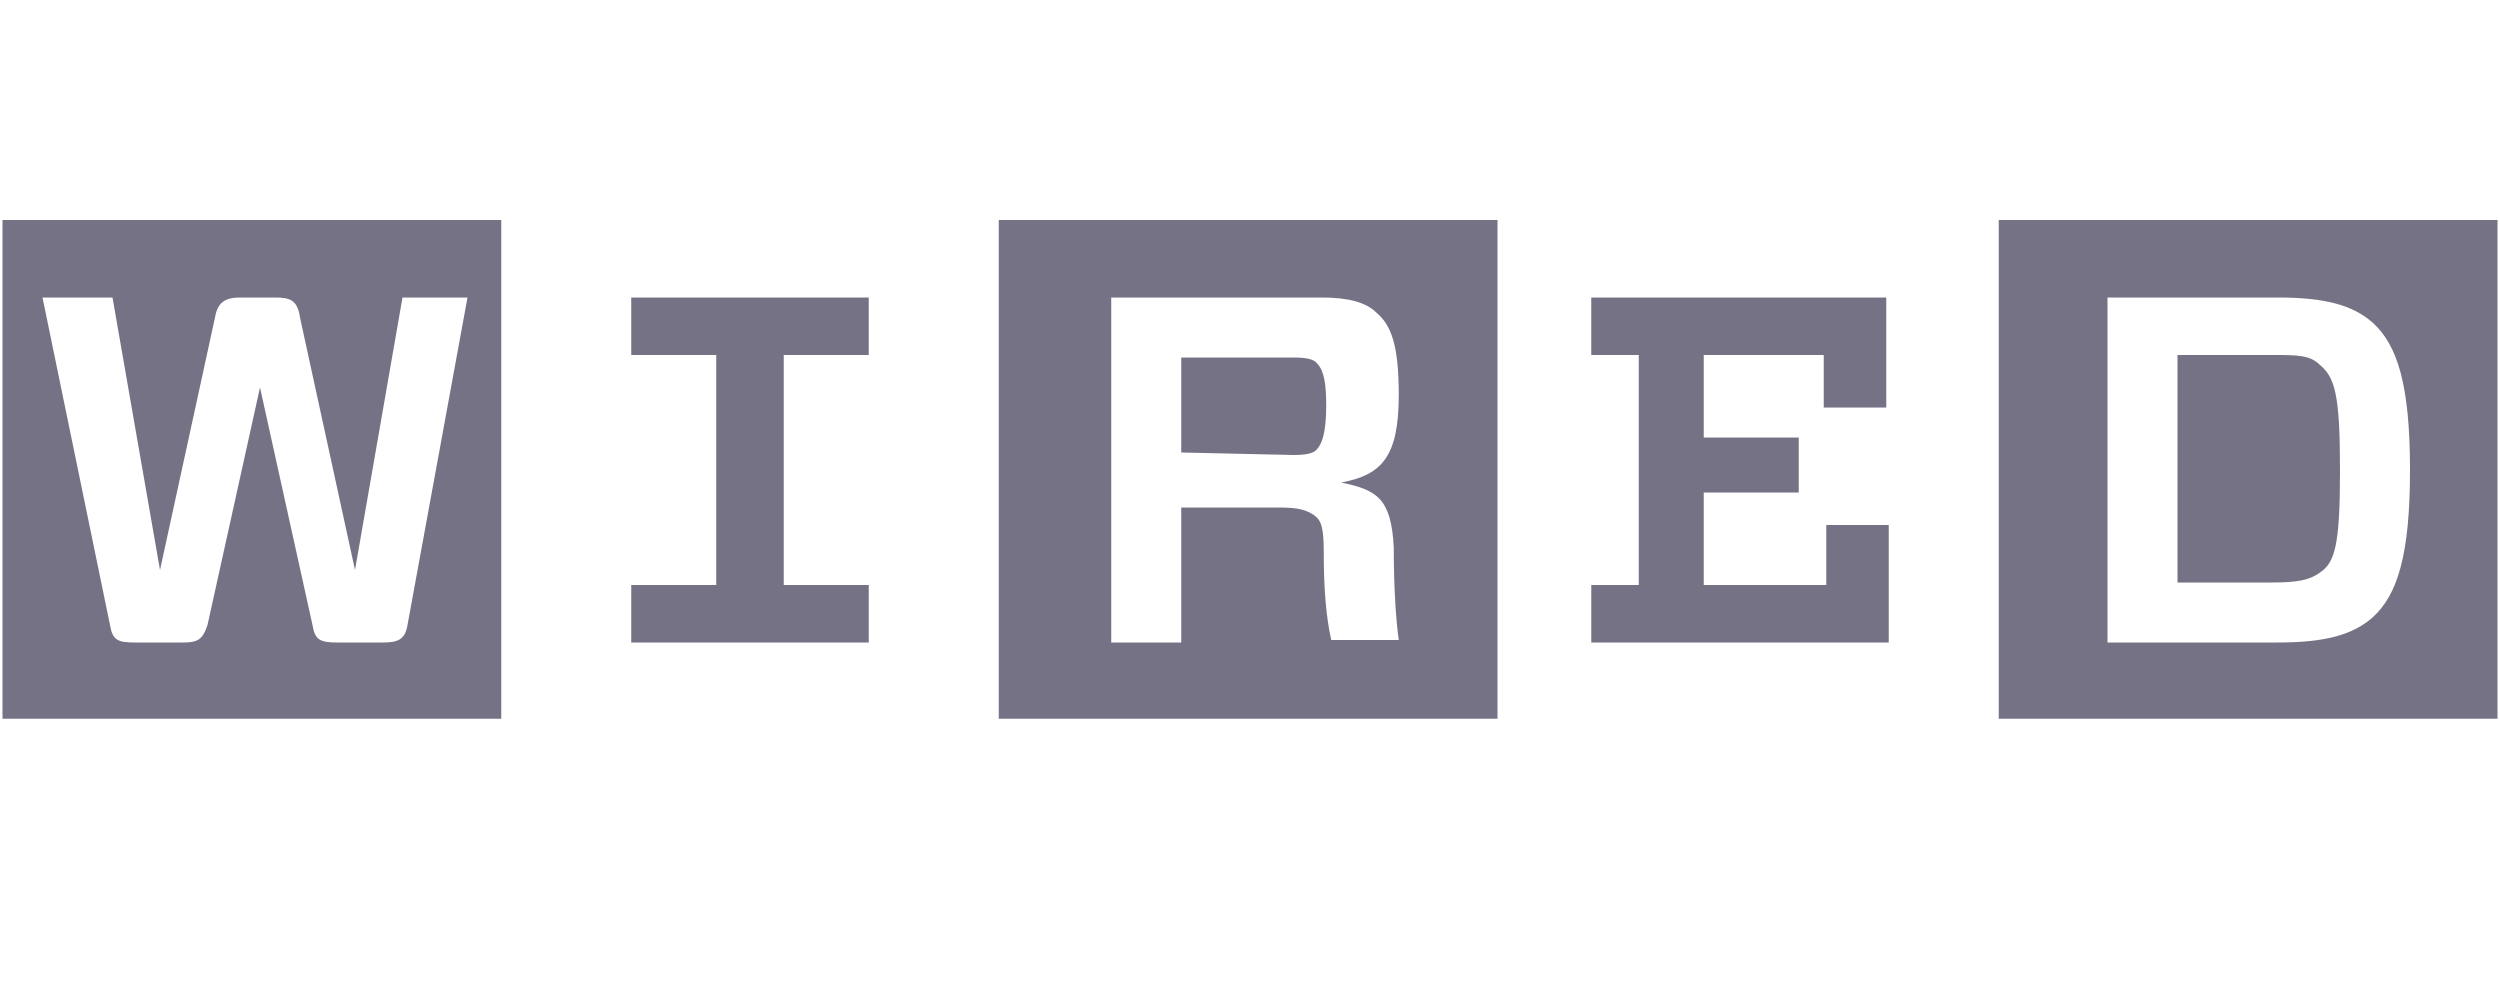 <svg width="125" height="50" viewBox="0 0 125 50" fill="none" xmlns="http://www.w3.org/2000/svg">
<path d="M105.375 14.875V32.125H113.875C116.25 32.125 117.625 31.75 118.625 30.875C119.875 29.75 120.5 27.75 120.5 23.5C120.5 19.25 119.875 17.25 118.625 16.125C117.625 15.25 116.25 14.875 113.875 14.875H105.375ZM117 23.5C117 27.25 116.75 28.125 116 28.625C115.5 29 114.875 29.125 113.625 29.125H108.875V17.75H113.625C114.875 17.75 115.5 17.75 116 18.25C116.75 18.875 117 19.75 117 23.5ZM124.875 35.938H99.937V11H124.875V35.938ZM79.563 17.75V14.875H94.313V20.375H91.187V17.75H85.187V21.875H89.937V24.625H85.187V29.25H91.313V26.25H94.437V32.125H79.564V29.25H81.938V17.75H79.563ZM66.188 27.625C66.188 29.5 66.312 30.875 66.562 32H69.938C69.812 31.125 69.688 29.5 69.688 27.375C69.562 24.875 68.812 24.5 67.062 24.125C69.062 23.75 69.938 22.875 69.938 19.75C69.938 17.25 69.562 16.25 68.812 15.625C68.312 15.125 67.438 14.875 66.062 14.875H55.562V32.125H59.062V25.375H63.938C64.938 25.375 65.312 25.5 65.688 25.75C66.064 26 66.188 26.375 66.188 27.625ZM59.062 22.625V17.875H64.688C65.438 17.875 65.688 18 65.812 18.125C66.062 18.375 66.312 18.75 66.312 20.25C66.312 21.75 66.062 22.25 65.812 22.5C65.688 22.625 65.438 22.75 64.688 22.75L59.062 22.625ZM74.938 35.938H49.938V11H74.875V35.938H74.938ZM43.438 29.25V32.125H31.562V29.25H35.812V17.75H31.562V14.875H43.437V17.75H39.187V29.25H43.438ZM23.375 14.875H20.125L17.75 28.5L15 15.875C14.875 15 14.5 14.875 13.75 14.875H12C11.25 14.875 10.875 15.125 10.75 15.875L8 28.5L5.625 14.875H2.125L5.5 31.25C5.625 32 5.875 32.125 6.75 32.125H9.125C9.875 32.125 10.125 32 10.375 31.25L13 19.375L15.625 31.25C15.75 32 16 32.125 16.875 32.125H19.125C19.875 32.125 20.25 32 20.375 31.25L23.375 14.875ZM25.125 35.938H0.125V11H25.063V35.938H25.125Z" fill="#757285"/>
</svg>
